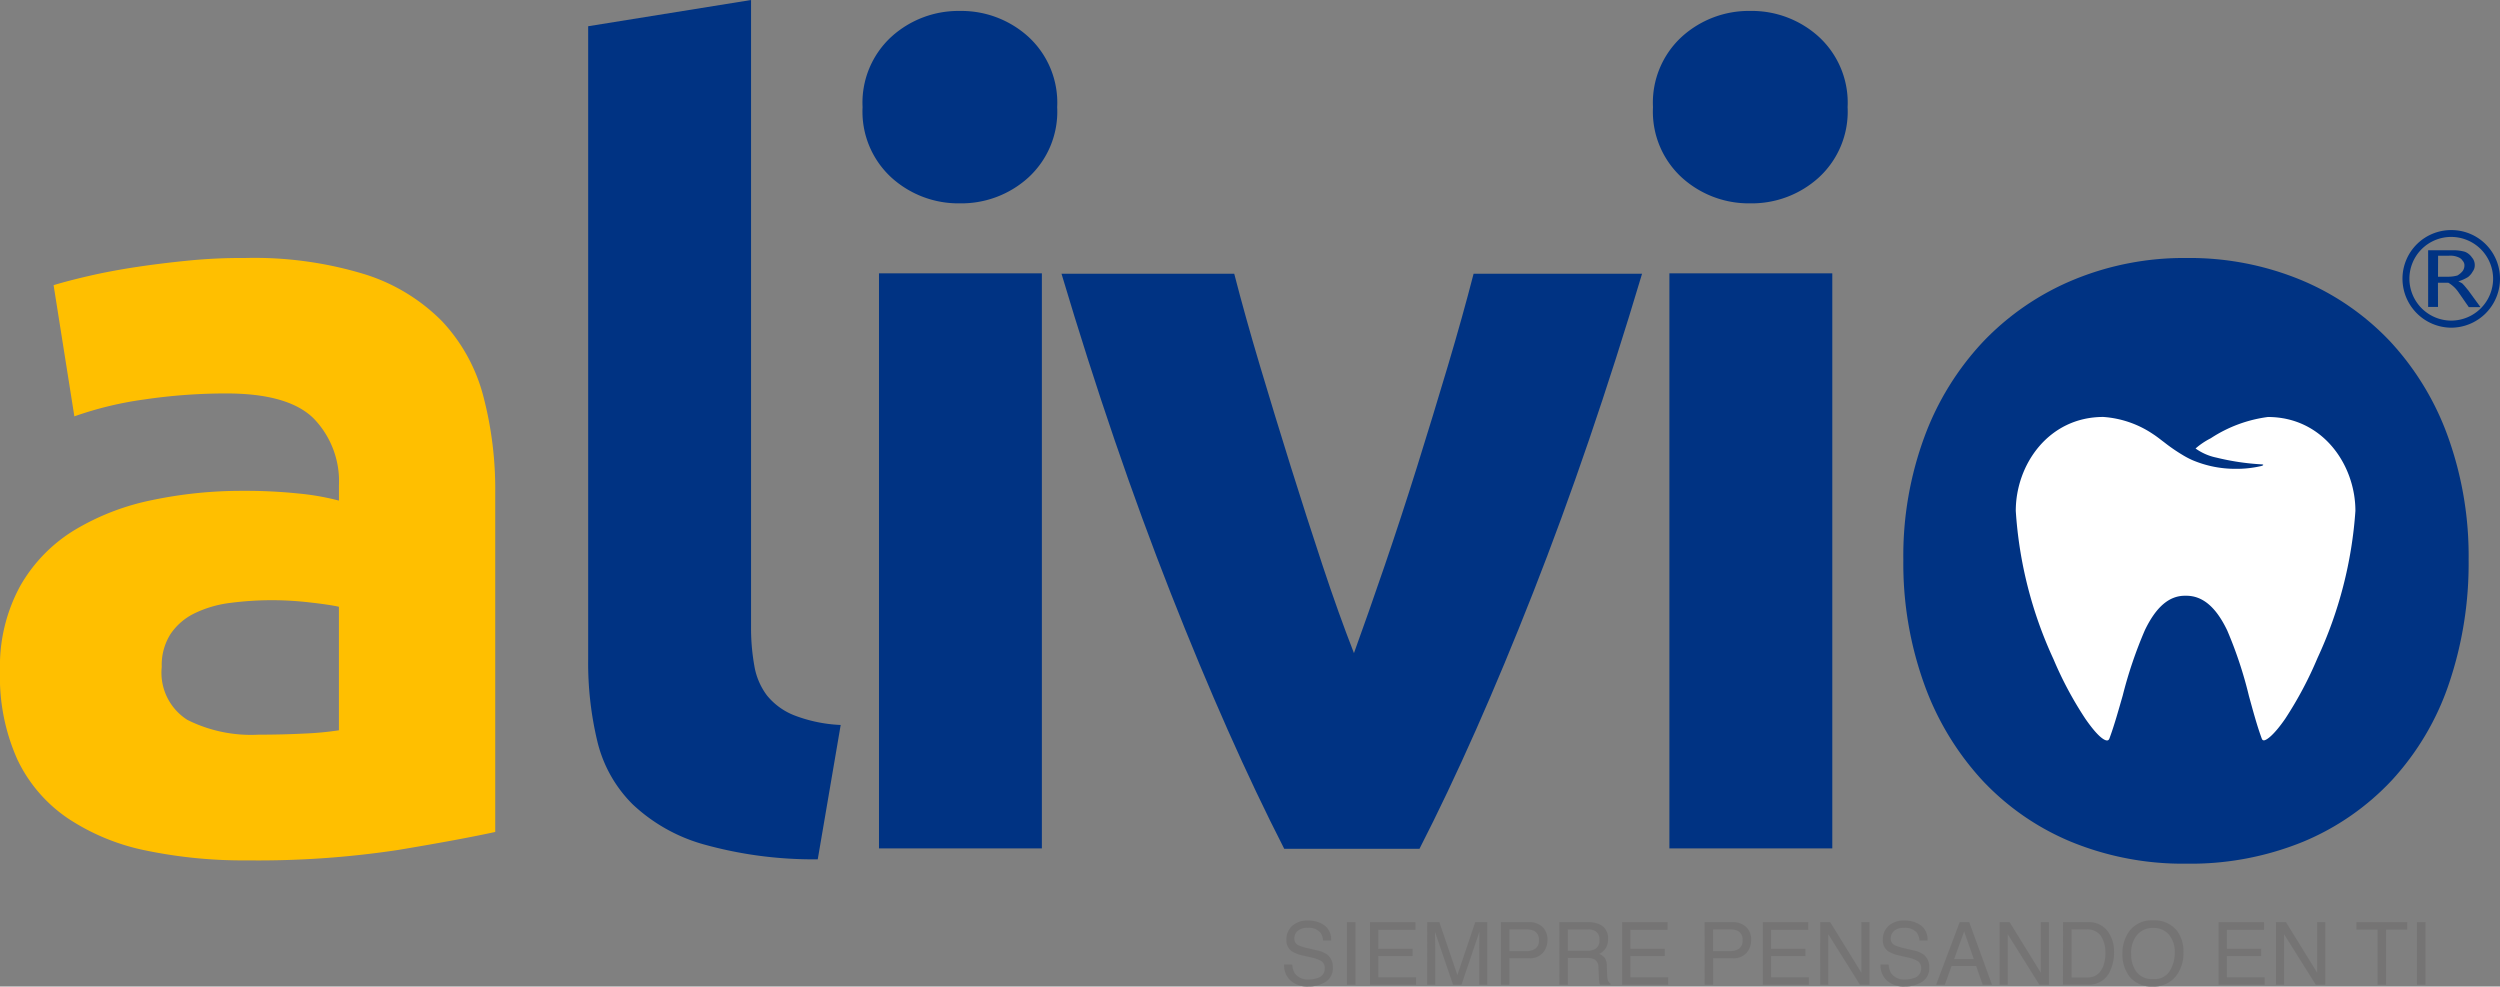 <svg xmlns="http://www.w3.org/2000/svg" width="177.5" height="70.046" viewBox="0 0 177.5 70.046">
  <rect x="0" y="0" width="177.5" height="70.046" fill="#808080" stroke="none"/>
  <g id="Grupo_5097" data-name="Grupo 5097" transform="translate(672.023 -39.068)">
    <g id="Grupo_5096" data-name="Grupo 5096" transform="translate(-672.023 39.068)">
      <g id="Grupo_5084" data-name="Grupo 5084" transform="translate(0 0)">
        <path id="Trazado_15346" data-name="Trazado 15346" d="M-654.636,97.9a26.8,26.8,0,0,1,8.538,1.164,13.276,13.276,0,0,1,5.472,3.338,12.3,12.3,0,0,1,2.911,5.278,26.046,26.046,0,0,1,.854,6.908v24.063q-2.486.543-6.908,1.28a66.418,66.418,0,0,1-10.712.738,33.951,33.951,0,0,1-7.18-.7,15.577,15.577,0,0,1-5.55-2.29,10.466,10.466,0,0,1-3.57-4.153,14.324,14.324,0,0,1-1.242-6.287,11.908,11.908,0,0,1,1.436-6.055,11.052,11.052,0,0,1,3.842-3.959,17.375,17.375,0,0,1,5.511-2.134,30.967,30.967,0,0,1,6.443-.66,36.7,36.7,0,0,1,4,.194,17.884,17.884,0,0,1,2.833.5v-1.087a6.4,6.4,0,0,0-1.785-4.735q-1.787-1.785-6.21-1.786a39.647,39.647,0,0,0-5.822.427,25.037,25.037,0,0,0-4.968,1.2l-1.475-9.315q1.008-.309,2.523-.659t3.3-.622q1.785-.271,3.765-.466T-654.636,97.9Zm.932,33.844q1.706,0,3.26-.078a22.307,22.307,0,0,0,2.484-.233v-8.771q-.7-.155-2.1-.311a23.447,23.447,0,0,0-2.562-.155,23.045,23.045,0,0,0-3.066.194,8.03,8.03,0,0,0-2.523.738,4.322,4.322,0,0,0-1.707,1.475,4.1,4.1,0,0,0-.621,2.328,3.965,3.965,0,0,0,1.824,3.765A10.079,10.079,0,0,0-653.7,131.745Z" transform="translate(672.023 -79.582)" fill="#ffbf00"/>
        <path id="Trazado_15347" data-name="Trazado 15347" d="M-521.606,100.08a28.936,28.936,0,0,1-8.189-1.087,12.11,12.11,0,0,1-4.968-2.833,9.386,9.386,0,0,1-2.484-4.425,23.866,23.866,0,0,1-.659-5.861V40.931l11.565-1.863V83.546a15.213,15.213,0,0,0,.233,2.795,4.817,4.817,0,0,0,.893,2.1,4.72,4.72,0,0,0,1.9,1.4,10.392,10.392,0,0,0,3.338.7Z" transform="translate(579.666 -39.068)" fill="#003383"/>
        <path id="Trazado_15348" data-name="Trazado 15348" d="M-461.52,48.392a6.347,6.347,0,0,1-2.057,5.007,7.073,7.073,0,0,1-4.851,1.824A7.072,7.072,0,0,1-473.28,53.4a6.347,6.347,0,0,1-2.057-5.007,6.349,6.349,0,0,1,2.057-5.007,7.077,7.077,0,0,1,4.852-1.824,7.078,7.078,0,0,1,4.851,1.824A6.349,6.349,0,0,1-461.52,48.392Zm-1.087,52.628h-11.565V60.191h11.565Z" transform="translate(536.58 -40.785)" fill="#003383"/>
        <path id="Trazado_15349" data-name="Trazado 15349" d="M-281.287,48.392a6.35,6.35,0,0,1-2.057,5.007,7.075,7.075,0,0,1-4.852,1.824,7.072,7.072,0,0,1-4.852-1.824,6.344,6.344,0,0,1-2.057-5.007,6.346,6.346,0,0,1,2.057-5.007,7.077,7.077,0,0,1,4.852-1.824,7.08,7.08,0,0,1,4.852,1.824A6.352,6.352,0,0,1-281.287,48.392Zm-1.087,52.628H-293.94V60.191h11.566Z" transform="translate(412.467 -40.785)" fill="#003383"/>
        <g id="Grupo_5083" data-name="Grupo 5083" transform="translate(135.137 18.319)">
          <path id="Trazado_15350" data-name="Trazado 15350" d="M-199.364,110.553a19.741,19.741,0,0,0-4.114-6.753,18.436,18.436,0,0,0-6.326-4.347,20.7,20.7,0,0,0-8.111-1.553,20.489,20.489,0,0,0-8.034,1.553,18.832,18.832,0,0,0-6.366,4.347,19.9,19.9,0,0,0-4.191,6.753,24.384,24.384,0,0,0-1.514,8.771,25.269,25.269,0,0,0,1.475,8.81,20.057,20.057,0,0,0,4.114,6.831,18.145,18.145,0,0,0,6.327,4.386,20.907,20.907,0,0,0,8.189,1.552,21.126,21.126,0,0,0,8.267-1.552,18.153,18.153,0,0,0,6.326-4.386,19.141,19.141,0,0,0,4.037-6.831,26.569,26.569,0,0,0,1.4-8.81A24.979,24.979,0,0,0-199.364,110.553Z" transform="translate(238.02 -97.901)" fill="#003383"/>
        </g>
        <path id="Trazado_15351" data-name="Trazado 15351" d="M-414.16,142.321q-3.973-7.761-8.064-18.164t-7.751-22.666h12.264q.778,3.027,1.833,6.559t2.183,7.141q1.13,3.61,2.261,7.025t2.223,6.21q1.012-2.795,2.181-6.21t2.3-7.025q1.13-3.609,2.182-7.141t1.831-6.559h11.961q-3.66,12.266-7.746,22.666t-8.057,18.164Z" transform="translate(505.342 -82.054)" fill="#003383"/>
      </g>
      <g id="Grupo_5085" data-name="Grupo 5085" transform="translate(91.188 65.351)">
        <path id="Trazado_15352" data-name="Trazado 15352" d="M-378.6,252.1a1.251,1.251,0,0,0,.172.614,1.122,1.122,0,0,0,1.017.442,1.736,1.736,0,0,0,.595-.1.681.681,0,0,0,.518-.672.588.588,0,0,0-.219-.517,2.183,2.183,0,0,0-.7-.263l-.583-.136a2.6,2.6,0,0,1-.809-.294.94.94,0,0,1-.41-.832,1.3,1.3,0,0,1,.4-.983,1.591,1.591,0,0,1,1.142-.384,1.946,1.946,0,0,1,1.155.337,1.23,1.23,0,0,1,.476,1.079h-.566a1.145,1.145,0,0,0-.186-.548,1.055,1.055,0,0,0-.9-.348,1.007,1.007,0,0,0-.734.224.715.715,0,0,0-.223.52.511.511,0,0,0,.264.478,3.768,3.768,0,0,0,.783.242l.6.142a1.821,1.821,0,0,1,.674.281,1.068,1.068,0,0,1,.41.9,1.136,1.136,0,0,1-.524,1.056,2.3,2.3,0,0,1-1.217.318,1.79,1.79,0,0,1-1.265-.424,1.445,1.445,0,0,1-.449-1.141Z" transform="translate(379.166 -248.966)" fill="#757474"/>
        <path id="Trazado_15353" data-name="Trazado 15353" d="M-364.9,249.334h.608v4.444h-.608Z" transform="translate(369.343 -249.213)" fill="#757474"/>
        <path id="Trazado_15354" data-name="Trazado 15354" d="M-359.626,249.334h3.225v.545h-2.638v1.349h2.438v.514h-2.438v1.507h2.683v.53h-3.27Z" transform="translate(365.71 -249.213)" fill="#757474"/>
        <path id="Trazado_15355" data-name="Trazado 15355" d="M-346.588,249.334h.863l1.278,3.757,1.269-3.757h.856v4.444h-.575v-2.623q0-.136.006-.451t.005-.675l-1.268,3.749h-.6l-1.281-3.749v.136q0,.164.009.5t.009.492v2.623h-.575Z" transform="translate(356.732 -249.213)" fill="#757474"/>
        <path id="Trazado_15356" data-name="Trazado 15356" d="M-329.779,249.334h1.988a1.348,1.348,0,0,1,.952.334,1.213,1.213,0,0,1,.363.939,1.368,1.368,0,0,1-.324.906,1.221,1.221,0,0,1-.99.386h-1.388v1.879h-.6Zm2.335.611a1.3,1.3,0,0,0-.544-.094h-1.189v1.54h1.189a1.13,1.13,0,0,0,.653-.173.685.685,0,0,0,.251-.608A.67.67,0,0,0-327.444,249.945Z" transform="translate(345.157 -249.213)" fill="#757474"/>
        <path id="Trazado_15357" data-name="Trazado 15357" d="M-316.459,249.334h2.02a1.984,1.984,0,0,1,.823.148,1.052,1.052,0,0,1,.615,1.05,1.179,1.179,0,0,1-.165.653,1.193,1.193,0,0,1-.461.408.914.914,0,0,1,.392.279,1,1,0,0,1,.147.56l.021.6a1.8,1.8,0,0,0,.042.378.372.372,0,0,0,.194.272v.1h-.739a.57.57,0,0,1-.048-.148,2.933,2.933,0,0,1-.03-.351l-.036-.741a.626.626,0,0,0-.315-.583,1.266,1.266,0,0,0-.526-.082h-1.331v1.906h-.6Zm1.955,2.036a1.111,1.111,0,0,0,.652-.169.7.7,0,0,0,.24-.611.66.66,0,0,0-.336-.647,1.066,1.066,0,0,0-.48-.091h-1.43v1.519Z" transform="translate(335.984 -249.213)" fill="#757474"/>
        <path id="Trazado_15358" data-name="Trazado 15358" d="M-302.137,249.334h3.225v.545h-2.638v1.349h2.438v.514h-2.438v1.507h2.683v.53h-3.27Z" transform="translate(326.122 -249.213)" fill="#757474"/>
        <path id="Trazado_15359" data-name="Trazado 15359" d="M-283.337,249.334h1.988a1.35,1.35,0,0,1,.953.334,1.213,1.213,0,0,1,.363.939,1.368,1.368,0,0,1-.323.906,1.22,1.22,0,0,1-.99.386h-1.388v1.879h-.6Zm2.335.611a1.3,1.3,0,0,0-.544-.094h-1.189v1.54h1.189a1.13,1.13,0,0,0,.653-.173.685.685,0,0,0,.251-.608A.67.67,0,0,0-281,249.945Z" transform="translate(313.176 -249.213)" fill="#757474"/>
        <path id="Trazado_15360" data-name="Trazado 15360" d="M-270.065,249.334h3.225v.545h-2.638v1.349h2.438v.514h-2.438v1.507h2.683v.53h-3.27Z" transform="translate(304.036 -249.213)" fill="#757474"/>
        <path id="Trazado_15361" data-name="Trazado 15361" d="M-256.978,249.334h.709l2.216,3.591v-3.591h.574v4.444h-.676l-2.249-3.586v3.586h-.575Z" transform="translate(295.024 -249.213)" fill="#757474"/>
        <path id="Trazado_15362" data-name="Trazado 15362" d="M-242.6,252.1a1.248,1.248,0,0,0,.172.614,1.122,1.122,0,0,0,1.017.442,1.737,1.737,0,0,0,.595-.1.681.681,0,0,0,.518-.672.587.587,0,0,0-.22-.517,2.176,2.176,0,0,0-.7-.263l-.583-.136a2.592,2.592,0,0,1-.809-.294.939.939,0,0,1-.41-.832,1.3,1.3,0,0,1,.4-.983,1.592,1.592,0,0,1,1.142-.384,1.946,1.946,0,0,1,1.156.337,1.231,1.231,0,0,1,.475,1.079h-.566a1.144,1.144,0,0,0-.186-.548,1.055,1.055,0,0,0-.9-.348,1.007,1.007,0,0,0-.734.224.715.715,0,0,0-.223.52.511.511,0,0,0,.264.478,3.777,3.777,0,0,0,.783.242l.6.142a1.817,1.817,0,0,1,.674.281,1.067,1.067,0,0,1,.41.9,1.136,1.136,0,0,1-.524,1.056,2.3,2.3,0,0,1-1.217.318,1.79,1.79,0,0,1-1.266-.424,1.447,1.447,0,0,1-.449-1.141Z" transform="translate(285.511 -248.966)" fill="#757474"/>
        <path id="Trazado_15363" data-name="Trazado 15363" d="M-228.872,249.334h.679l1.613,4.444h-.659l-.464-1.331h-1.743l-.482,1.331h-.617Zm1,2.623-.684-1.963-.711,1.963Z" transform="translate(276.822 -249.213)" fill="#757474"/>
        <path id="Trazado_15364" data-name="Trazado 15364" d="M-216.065,249.334h.709l2.216,3.591v-3.591h.575v4.444h-.676l-2.249-3.586v3.586h-.575Z" transform="translate(266.85 -249.213)" fill="#757474"/>
        <path id="Trazado_15365" data-name="Trazado 15365" d="M-201.606,249.334h1.776a1.665,1.665,0,0,1,1.4.65,2.422,2.422,0,0,1,.445,1.5,3.028,3.028,0,0,1-.263,1.28,1.62,1.62,0,0,1-1.591,1.01h-1.77Zm1.658,3.93a1.594,1.594,0,0,0,.491-.064,1.085,1.085,0,0,0,.562-.454,1.887,1.887,0,0,0,.252-.69,2.689,2.689,0,0,0,.044-.466,2.2,2.2,0,0,0-.321-1.283,1.174,1.174,0,0,0-1.034-.457H-201v3.413Z" transform="translate(256.893 -249.213)" fill="#757474"/>
        <path id="Trazado_15366" data-name="Trazado 15366" d="M-184.172,249.7a2.451,2.451,0,0,1,.442,1.51,2.644,2.644,0,0,1-.505,1.655,2,2,0,0,1-1.691.774,2.021,2.021,0,0,1-1.612-.678,2.557,2.557,0,0,1-.523-1.652,2.629,2.629,0,0,1,.447-1.543,1.94,1.94,0,0,1,1.7-.823A2.035,2.035,0,0,1-184.172,249.7Zm-.531,2.833a2.428,2.428,0,0,0,.355-1.313,1.872,1.872,0,0,0-.41-1.262,1.4,1.4,0,0,0-1.121-.479,1.459,1.459,0,0,0-1.126.474,2,2,0,0,0-.435,1.4,2.042,2.042,0,0,0,.373,1.246,1.4,1.4,0,0,0,1.212.507A1.253,1.253,0,0,0-184.7,252.535Z" transform="translate(247.567 -248.946)" fill="#757474"/>
        <path id="Trazado_15367" data-name="Trazado 15367" d="M-166.134,249.334h3.225v.545h-2.638v1.349h2.438v.514h-2.438v1.507h2.683v.53h-3.27Z" transform="translate(232.466 -249.213)" fill="#757474"/>
        <path id="Trazado_15368" data-name="Trazado 15368" d="M-153.047,249.334h.709l2.216,3.591v-3.591h.575v4.444h-.676l-2.249-3.586v3.586h-.575Z" transform="translate(223.454 -249.213)" fill="#757474"/>
        <path id="Trazado_15369" data-name="Trazado 15369" d="M-131.09,249.334v.529h-1.5v3.915h-.608v-3.915h-1.5v-.529Z" transform="translate(210.815 -249.213)" fill="#757474"/>
        <path id="Trazado_15370" data-name="Trazado 15370" d="M-120.906,249.334h.608v4.444h-.608Z" transform="translate(201.321 -249.213)" fill="#757474"/>
      </g>
      <g id="Grupo_5092" data-name="Grupo 5092" transform="translate(170.576 16.335)">
        <g id="Grupo_5089" data-name="Grupo 5089" transform="translate(0)">
          <g id="Grupo_5088" data-name="Grupo 5088">
            <g id="Grupo_5086" data-name="Grupo 5086">
              <path id="Trazado_15371" data-name="Trazado 15371" d="M-124.206,94.976a3.456,3.456,0,0,1,3.47-3.447h0a3.451,3.451,0,0,1,3.454,3.447h0a3.477,3.477,0,0,1-3.454,3.484h0a3.482,3.482,0,0,1-3.47-3.484Zm.492,0a2.978,2.978,0,0,0,2.978,2.981h0a2.981,2.981,0,0,0,2.965-2.981h0a2.978,2.978,0,0,0-2.965-2.96h0a2.964,2.964,0,0,0-2.978,2.96Z" transform="translate(124.206 -91.529)" fill="#003383"/>
            </g>
            <g id="Grupo_5087" data-name="Grupo 5087" transform="translate(3.47 3.451)">
              <path id="Trazado_15372" data-name="Trazado 15372" d="M-113.062,102.611" transform="translate(113.062 -102.611)" fill="#003383"/>
            </g>
          </g>
        </g>
        <g id="Grupo_5091" data-name="Grupo 5091" transform="translate(1.826 1.435)">
          <g id="Grupo_5090" data-name="Grupo 5090">
            <path id="Trazado_15373" data-name="Trazado 15373" d="M-117.645,100.159h-.7V96.137h1.687a2.967,2.967,0,0,1,.929.109,1.077,1.077,0,0,1,.493.4.8.8,0,0,1,.2.531.715.715,0,0,1-.14.46,1.273,1.273,0,0,1-.337.4,2.9,2.9,0,0,1-.688.305c.132.059.191.1.272.141.03.033.123.125.2.217s.159.2.224.272l.876,1.2h-.831l-.742-1.07a2.2,2.2,0,0,0-.714-.662h-.733Zm0-2.146h.7a2.35,2.35,0,0,0,.676-.086,1.33,1.33,0,0,0,.368-.308.659.659,0,0,0,.132-.4.458.458,0,0,0-.124-.336.6.6,0,0,0-.3-.247,1.413,1.413,0,0,0-.7-.111h-.745Z" transform="translate(118.341 -96.137)" fill="#003383" fill-rule="evenodd"/>
          </g>
        </g>
      </g>
      <g id="Grupo_5095" data-name="Grupo 5095" transform="translate(142.051 28.537)">
        <g id="Grupo_5093" data-name="Grupo 5093" transform="translate(0.45 0.286)">
          <path id="Trazado_15374" data-name="Trazado 15374" d="M-190.827,133.932a6.786,6.786,0,0,0-5.123-2.3,10.1,10.1,0,0,0-4.442,1.6,7.229,7.229,0,0,1-1.232.6,7.167,7.167,0,0,1-1.227-.6,10.058,10.058,0,0,0-4.447-1.6,6.787,6.787,0,0,0-5.124,2.3,7.807,7.807,0,0,0-1.95,5.219,29.281,29.281,0,0,0,2.686,10.638,25.749,25.749,0,0,0,2.3,4.3c.9,1.3,1.678,1.931,2.369,1.931.307,0,.492-.187.807-1.058.306-.847.55-1.763.842-2.794.773-2.728,2.087-6.43,3.636-6.43l.153-.038c.688,0,1.564.815,2.143,2.028a28.636,28.636,0,0,1,1.569,4.439c.279,1.023.431,1.924.727,2.755.309.866.581,1.088.885,1.088.688,0,1.462-.641,2.366-1.96a26.664,26.664,0,0,0,2.309-4.34,29.346,29.346,0,0,0,2.7-10.558,7.806,7.806,0,0,0-1.951-5.219" transform="translate(214.372 -131.637)" fill="#fff"/>
        </g>
        <g id="Grupo_5094" data-name="Grupo 5094">
          <path id="Trazado_15375" data-name="Trazado 15375" d="M-191.568,133.081a6.99,6.99,0,0,0-5.277-2.364,10.408,10.408,0,0,0-4.575,1.643,7.425,7.425,0,0,1-1.269.621,7.382,7.382,0,0,1-1.264-.62,10.36,10.36,0,0,0-4.579-1.645,6.991,6.991,0,0,0-5.277,2.364,8.041,8.041,0,0,0-2.009,5.375,30.161,30.161,0,0,0,2.767,10.956,26.576,26.576,0,0,0,2.372,4.426c.93,1.338,1.728,1.988,2.44,1.988.316,0,.894-.134,1.219-1.032.315-.872.6-1.873.9-2.935.8-2.81,1.787-6.307,3.382-6.307h.1c.709,0,1.344.608,1.94,1.857a28.562,28.562,0,0,1,1.476,4.477c.287,1.054.559,2.049.864,2.905.318.892.89,1.025,1.2,1.026.708,0,1.505-.66,2.437-2.019a27.489,27.489,0,0,0,2.377-4.469,30.22,30.22,0,0,0,2.781-10.874,8.04,8.04,0,0,0-2.009-5.375m-5.769,2.068a17.527,17.527,0,0,1-3.166-.478,3.892,3.892,0,0,1-1.477-.646,5.215,5.215,0,0,1,1.079-.726,9.661,9.661,0,0,1,4.057-1.51c3.889,0,6.214,3.39,6.214,6.667a29.589,29.589,0,0,1-2.692,10.447,26.815,26.815,0,0,1-2.278,4.29c-.843,1.229-1.388,1.586-1.554,1.553-.1-.02-.114-.092-.193-.314-.292-.819-.558-1.8-.841-2.829a29.2,29.2,0,0,0-1.542-4.656c-.793-1.66-1.744-2.467-2.908-2.467h-.1c-1.121,0-2.05.8-2.841,2.447a30.6,30.6,0,0,0-1.572,4.639c-.3,1.042-.574,2.025-.876,2.862-.067.185-.087.305-.211.324-.1.015-.509-.017-1.559-1.528a25.889,25.889,0,0,1-2.27-4.242,29.516,29.516,0,0,1-2.677-10.529c0-3.278,2.324-6.667,6.214-6.667a7.191,7.191,0,0,1,3.554,1.232c.178.113.429.306.671.492.1.074.192.148.281.215a12.147,12.147,0,0,0,1.121.758,5.925,5.925,0,0,0,.687.363,7.807,7.807,0,0,0,3.067.623,7.707,7.707,0,0,0,1.817-.195s.163-.043.158-.085S-197.337,135.148-197.337,135.148Z" transform="translate(215.817 -130.717)" fill="#003383"/>
        </g>
      </g>
    </g>
  </g>
</svg>
